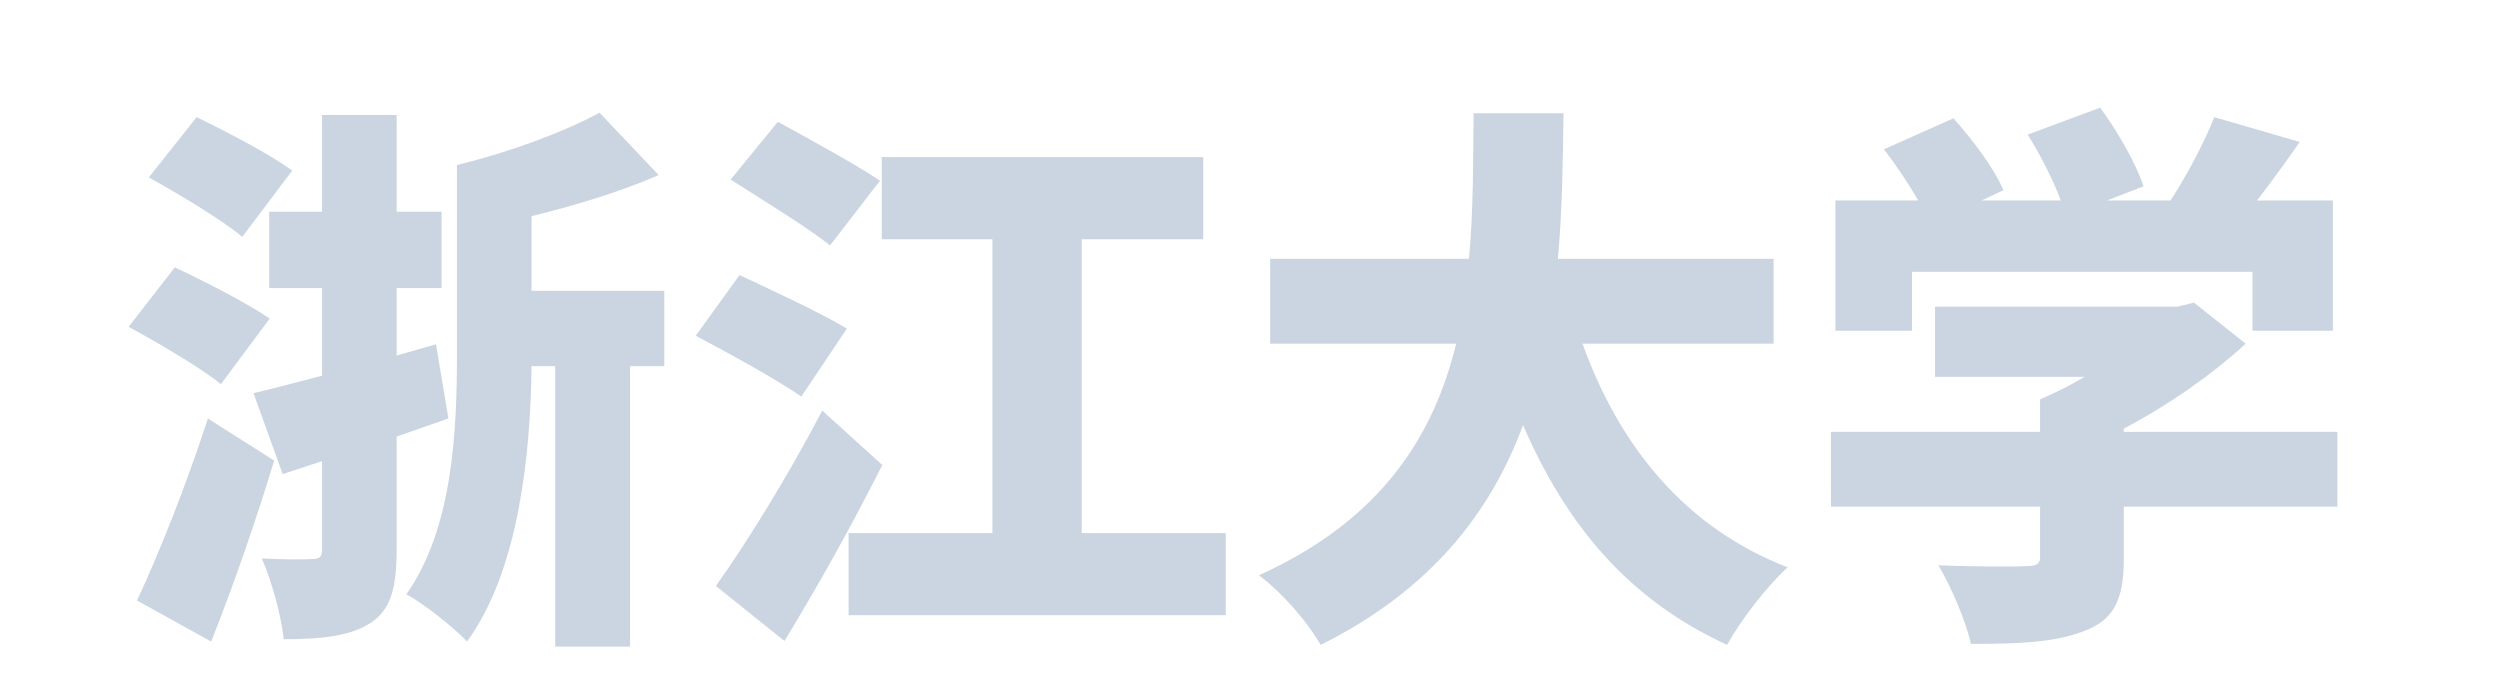<svg xmlns="http://www.w3.org/2000/svg" xmlns:xlink="http://www.w3.org/1999/xlink" width="129" height="36" viewBox="0 0 129 36" fill="none"><g opacity="1"  transform="translate(0 0)  rotate(0)"><mask id="bg-mask-0" fill="white"><use xlink:href="#path_0"></use></mask><g mask="url(#bg-mask-0)" ><path id="文本 1" fill-rule="evenodd" style="fill:#CBD5E1" opacity="1" d="M7.678,9.155l2.47,-3.11c1.51,0.73 3.8,1.92 4.93,2.76l-2.58,3.42c-1.02,-0.87 -3.25,-2.2 -4.82,-3.07zM6.638,16.865l2.38,-3.07c1.48,0.69 3.74,1.85 4.9,2.64l-2.52,3.39c-1.02,-0.84 -3.22,-2.12 -4.76,-2.96zM7.068,30.985c1.08,-2.29 2.53,-5.91 3.66,-9.39l3.42,2.17c-0.96,3.16 -2.09,6.41 -3.25,9.34zM16.618,5.935h3.85v4.99h2.32v3.94h-2.32v3.48l2.03,-0.58l0.64,3.83l-2.67,0.93v5.82c0,1.95 -0.29,3.08 -1.3,3.77c-1.05,0.7 -2.52,0.87 -4.53,0.87c-0.11,-1.13 -0.6,-2.98 -1.13,-4.17c1.11,0.06 2.21,0.06 2.61,0.03c0.35,0 0.5,-0.09 0.5,-0.5v-4.55l-2.03,0.67l-1.51,-4.18c1.01,-0.23 2.2,-0.55 3.54,-0.9v-4.52h-2.73v-3.94h2.73zM23.578,8.515c2.64,-0.64 5.48,-1.68 7.36,-2.7l3.05,3.22c-2,0.87 -4.32,1.57 -6.56,2.12v3.85h6.85v3.89h-1.77v14.47h-3.86v-14.47h-1.22c-0.05,4.47 -0.64,10.53 -3.33,14.21c-0.64,-0.7 -2.29,-2 -3.13,-2.44c2.43,-3.45 2.61,-8.55 2.61,-12.44zM37.698,9.265l2.44,-2.98c1.53,0.84 4.03,2.2 5.27,3.04l-2.58,3.34c-1.1,-0.9 -3.54,-2.38 -5.13,-3.4zM35.898,17.325l2.26,-3.13c1.57,0.73 4.24,1.97 5.54,2.76l-2.35,3.51c-1.19,-0.84 -3.74,-2.24 -5.45,-3.14zM36.938,30.235c1.54,-2.15 3.72,-5.66 5.49,-9.05l3.1,2.81c-1.54,3.05 -3.28,6.18 -5.05,9.08zM43.788,27.505h7.42v-15.16h-5.71v-4.24h16.59v4.24h-6.27v15.16h7.43v4.24h-19.46zM76.038,5.845h4.64c-0.03,2.41 -0.06,4.96 -0.29,7.51h11.13v4.38h-9.86c1.89,5.25 5.25,9.48 10.59,11.54c-1.05,0.93 -2.47,2.79 -3.13,4c-5.11,-2.34 -8.3,-6.2 -10.53,-11.34c-1.65,4.47 -4.73,8.5 -10.44,11.34c-0.67,-1.16 -1.94,-2.66 -3.19,-3.59c6.35,-2.87 9.02,-7.22 10.18,-11.95h-9.6v-4.38h10.26c0.24,-2.55 0.21,-5.1 0.24,-7.51zM105.268,20.605c0.75,-0.32 1.57,-0.72 2.29,-1.16h-7.71v-3.62h12.5l0.86,-0.21l2.67,2.12c-1.71,1.57 -3.91,3.13 -6.29,4.38v0.17h11.02v3.86h-11.02v2.7c0,2.06 -0.49,3.13 -2.03,3.71c-1.54,0.61 -3.48,0.67 -5.86,0.67c-0.26,-1.19 -1.04,-2.99 -1.68,-4.06c1.62,0.08 3.91,0.08 4.5,0.05c0.58,0 0.75,-0.11 0.75,-0.49v-2.58h-10.79v-3.86h10.79zM104.628,6.945l3.74,-1.39c0.9,1.22 1.86,2.9 2.24,4.06l-1.89,0.73h3.28c0.87,-1.34 1.74,-2.99 2.26,-4.3l4.41,1.28c-0.73,1.04 -1.48,2.09 -2.21,3.02h3.92v6.72h-4.15v-3.04h-17.57v3.04h-3.95v-6.72h4.27c-0.5,-0.88 -1.16,-1.86 -1.77,-2.64l3.59,-1.6c0.99,1.1 2.12,2.61 2.58,3.71l-1.13,0.53h4.09c-0.4,-1.08 -1.07,-2.38 -1.71,-3.4z"></path></g></g><defs><rect id="path_0" x="0" y="0" width="129" height="36" /></defs></svg>